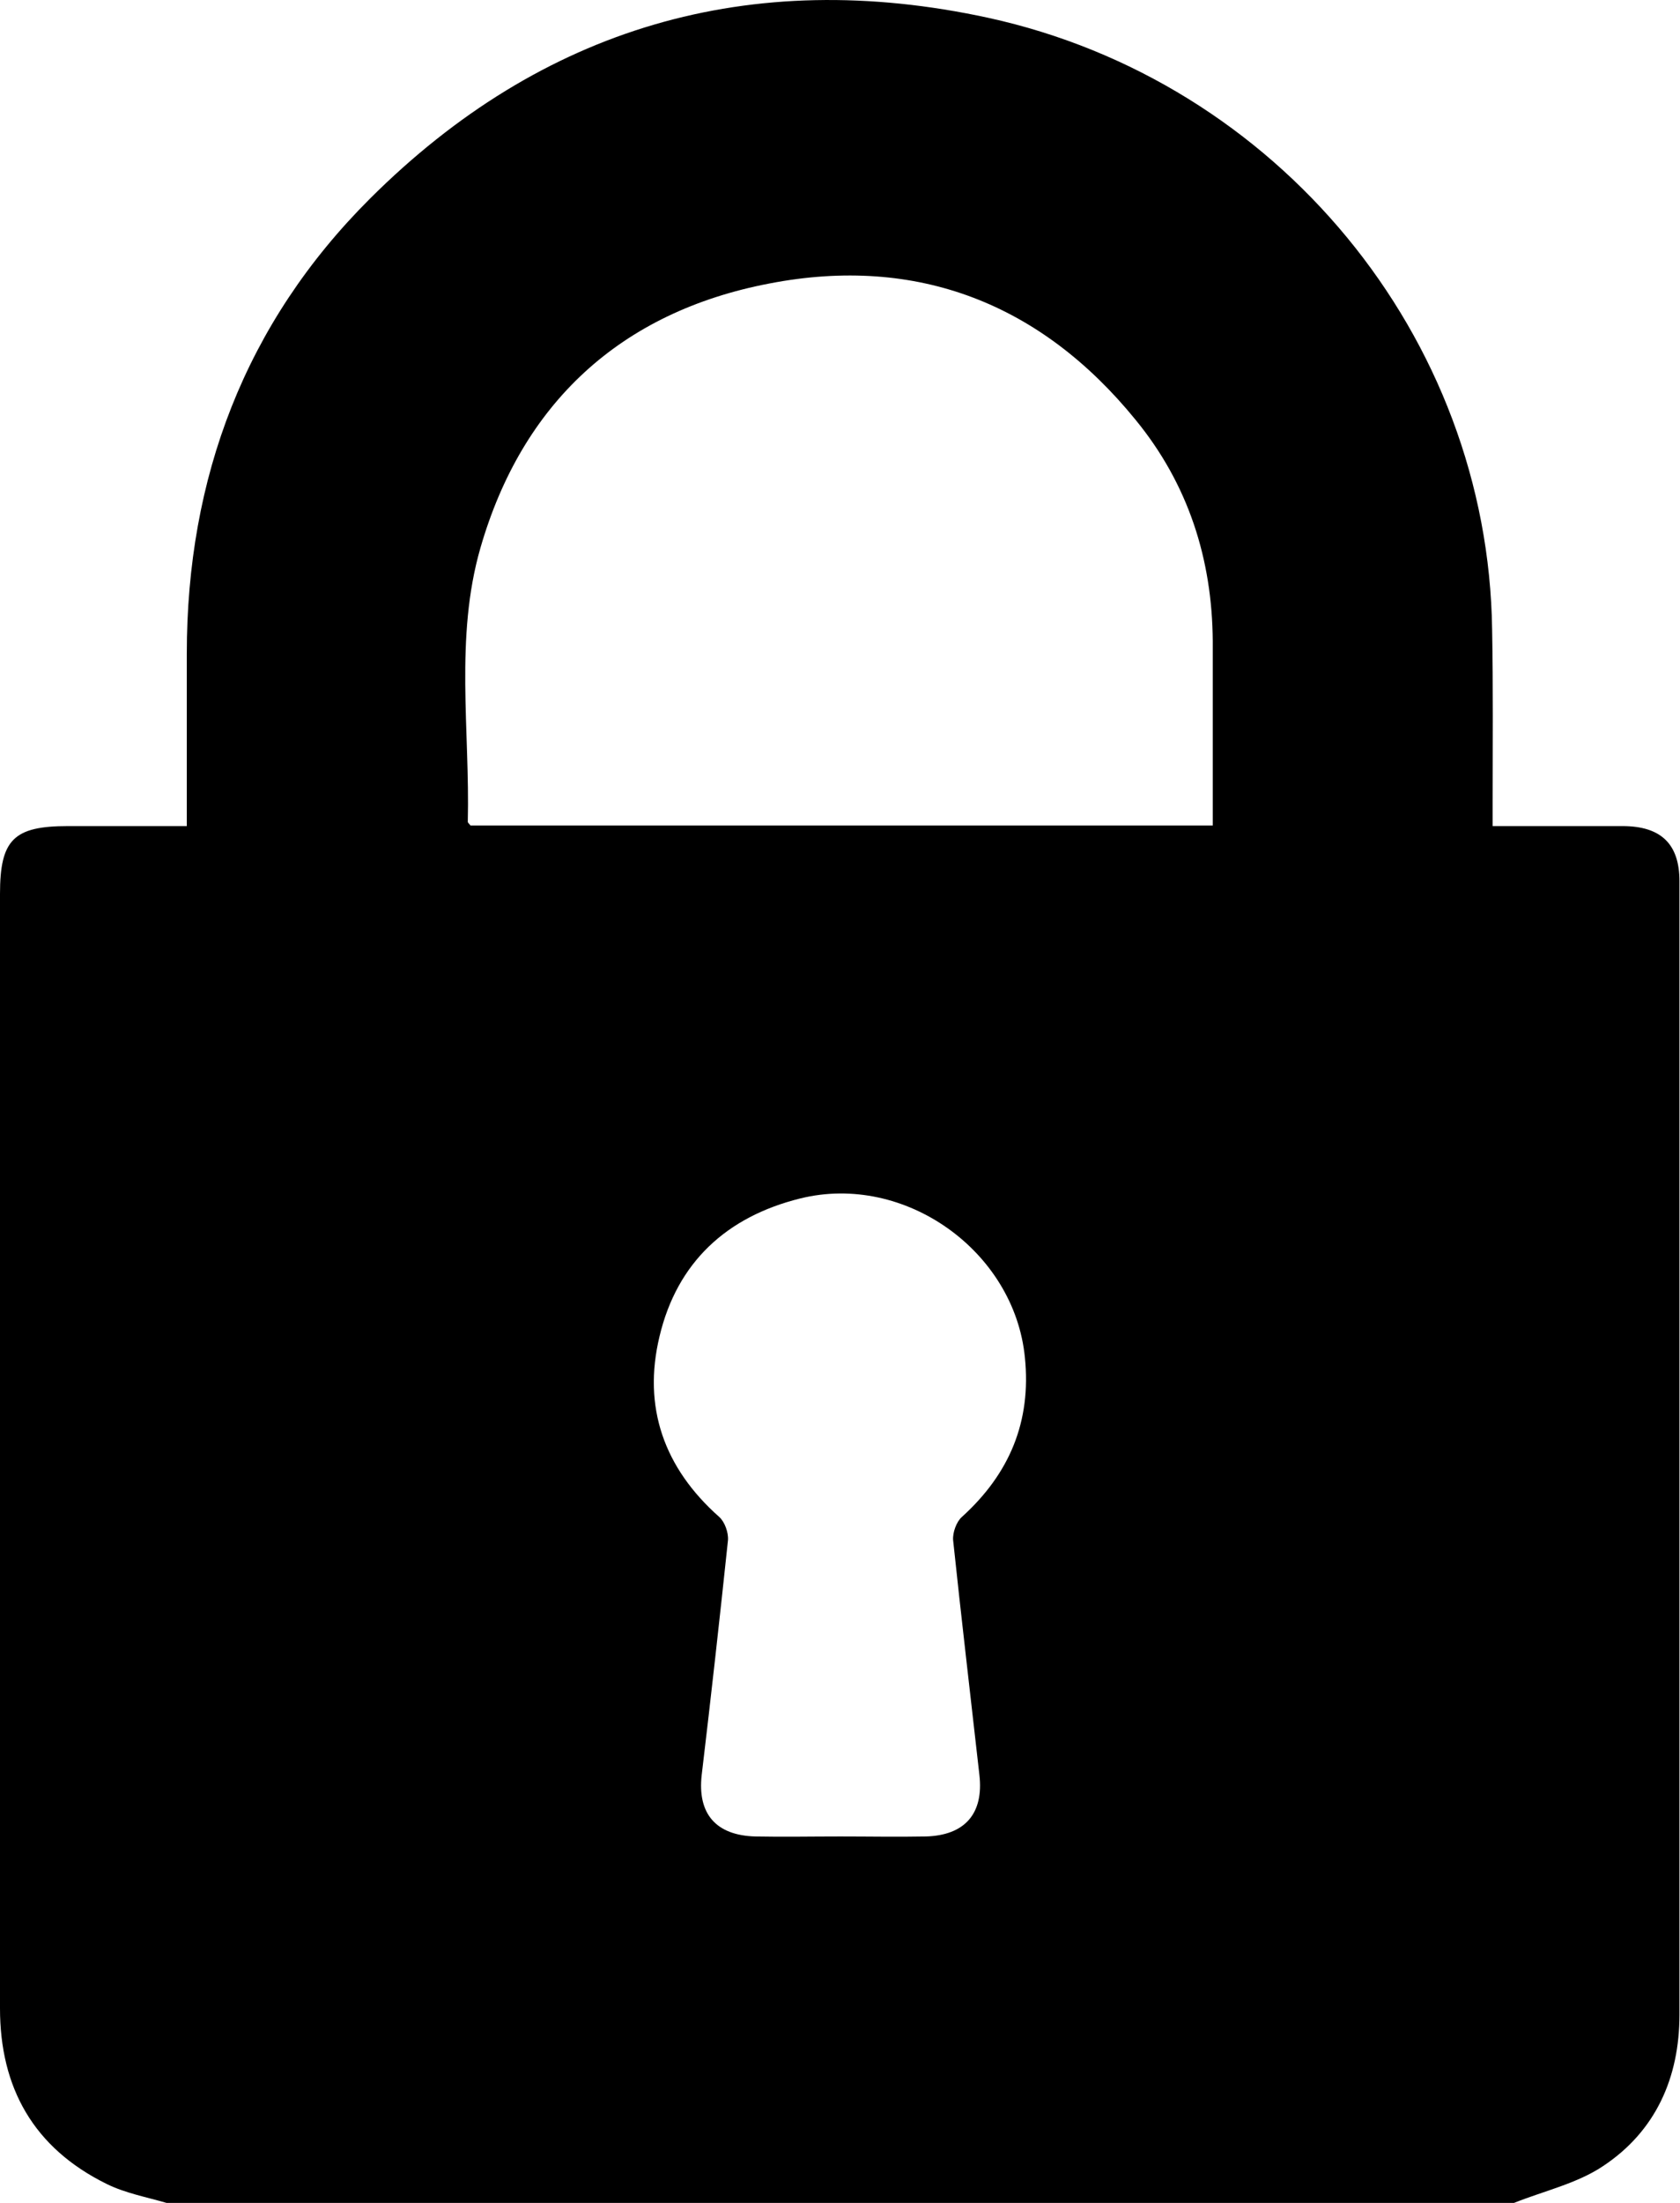 <svg width="58" height="76" viewBox="0 0 58 76" fill="none" xmlns="http://www.w3.org/2000/svg">
<g clip-path="url(#clip0_3_24)">
<path d="M52.27 76C36.763 76 21.256 76 5.749 76C5.049 75.796 4.331 75.665 3.688 75.349C1.154 74.104 0 72.022 0 69.289C0 56.48 0 43.652 0 30.843C0 28.965 0.473 28.5 2.345 28.5C3.688 28.5 5.049 28.5 6.449 28.5C6.449 26.455 6.449 24.503 6.449 22.551C6.449 16.49 8.453 11.155 12.784 6.842C18.703 0.948 25.889 -1.171 34.115 0.614C44.081 2.789 51.381 11.601 51.514 21.733C51.551 23.704 51.532 25.693 51.532 27.663C51.532 27.924 51.532 28.184 51.532 28.5C53.102 28.5 54.558 28.5 56.014 28.5C57.338 28.5 57.981 29.113 57.981 30.396C57.981 43.429 57.981 56.48 57.981 69.512C57.981 71.668 57.168 73.527 55.334 74.736C54.445 75.331 53.291 75.591 52.27 76ZM41.869 28.481C41.869 26.325 41.869 24.224 41.869 22.123C41.85 19.279 41.018 16.695 39.203 14.482C35.95 10.485 31.676 8.794 26.57 9.779C21.407 10.764 18.022 13.925 16.585 18.907C15.696 21.993 16.226 25.209 16.15 28.351C16.15 28.389 16.207 28.426 16.244 28.481C24.755 28.481 33.245 28.481 41.869 28.481ZM29.009 63.358C29.993 63.358 30.976 63.377 31.96 63.358C33.321 63.321 33.964 62.559 33.813 61.239C33.51 58.543 33.189 55.829 32.905 53.133C32.886 52.873 33.019 52.501 33.208 52.334C34.853 50.846 35.609 49.043 35.383 46.831C35.023 43.168 31.241 40.454 27.629 41.346C25.076 41.978 23.374 43.559 22.769 46.106C22.183 48.541 22.92 50.642 24.83 52.334C25.019 52.501 25.152 52.873 25.133 53.133C24.849 55.829 24.547 58.543 24.225 61.239C24.074 62.577 24.717 63.321 26.078 63.358C27.043 63.377 28.026 63.358 29.009 63.358Z" fill="black"/>
</g>
<defs>
<clipPath id="clip0_3_24">
<rect width="58" height="76" fill="white"/>
</clipPath>
</defs>
</svg>
